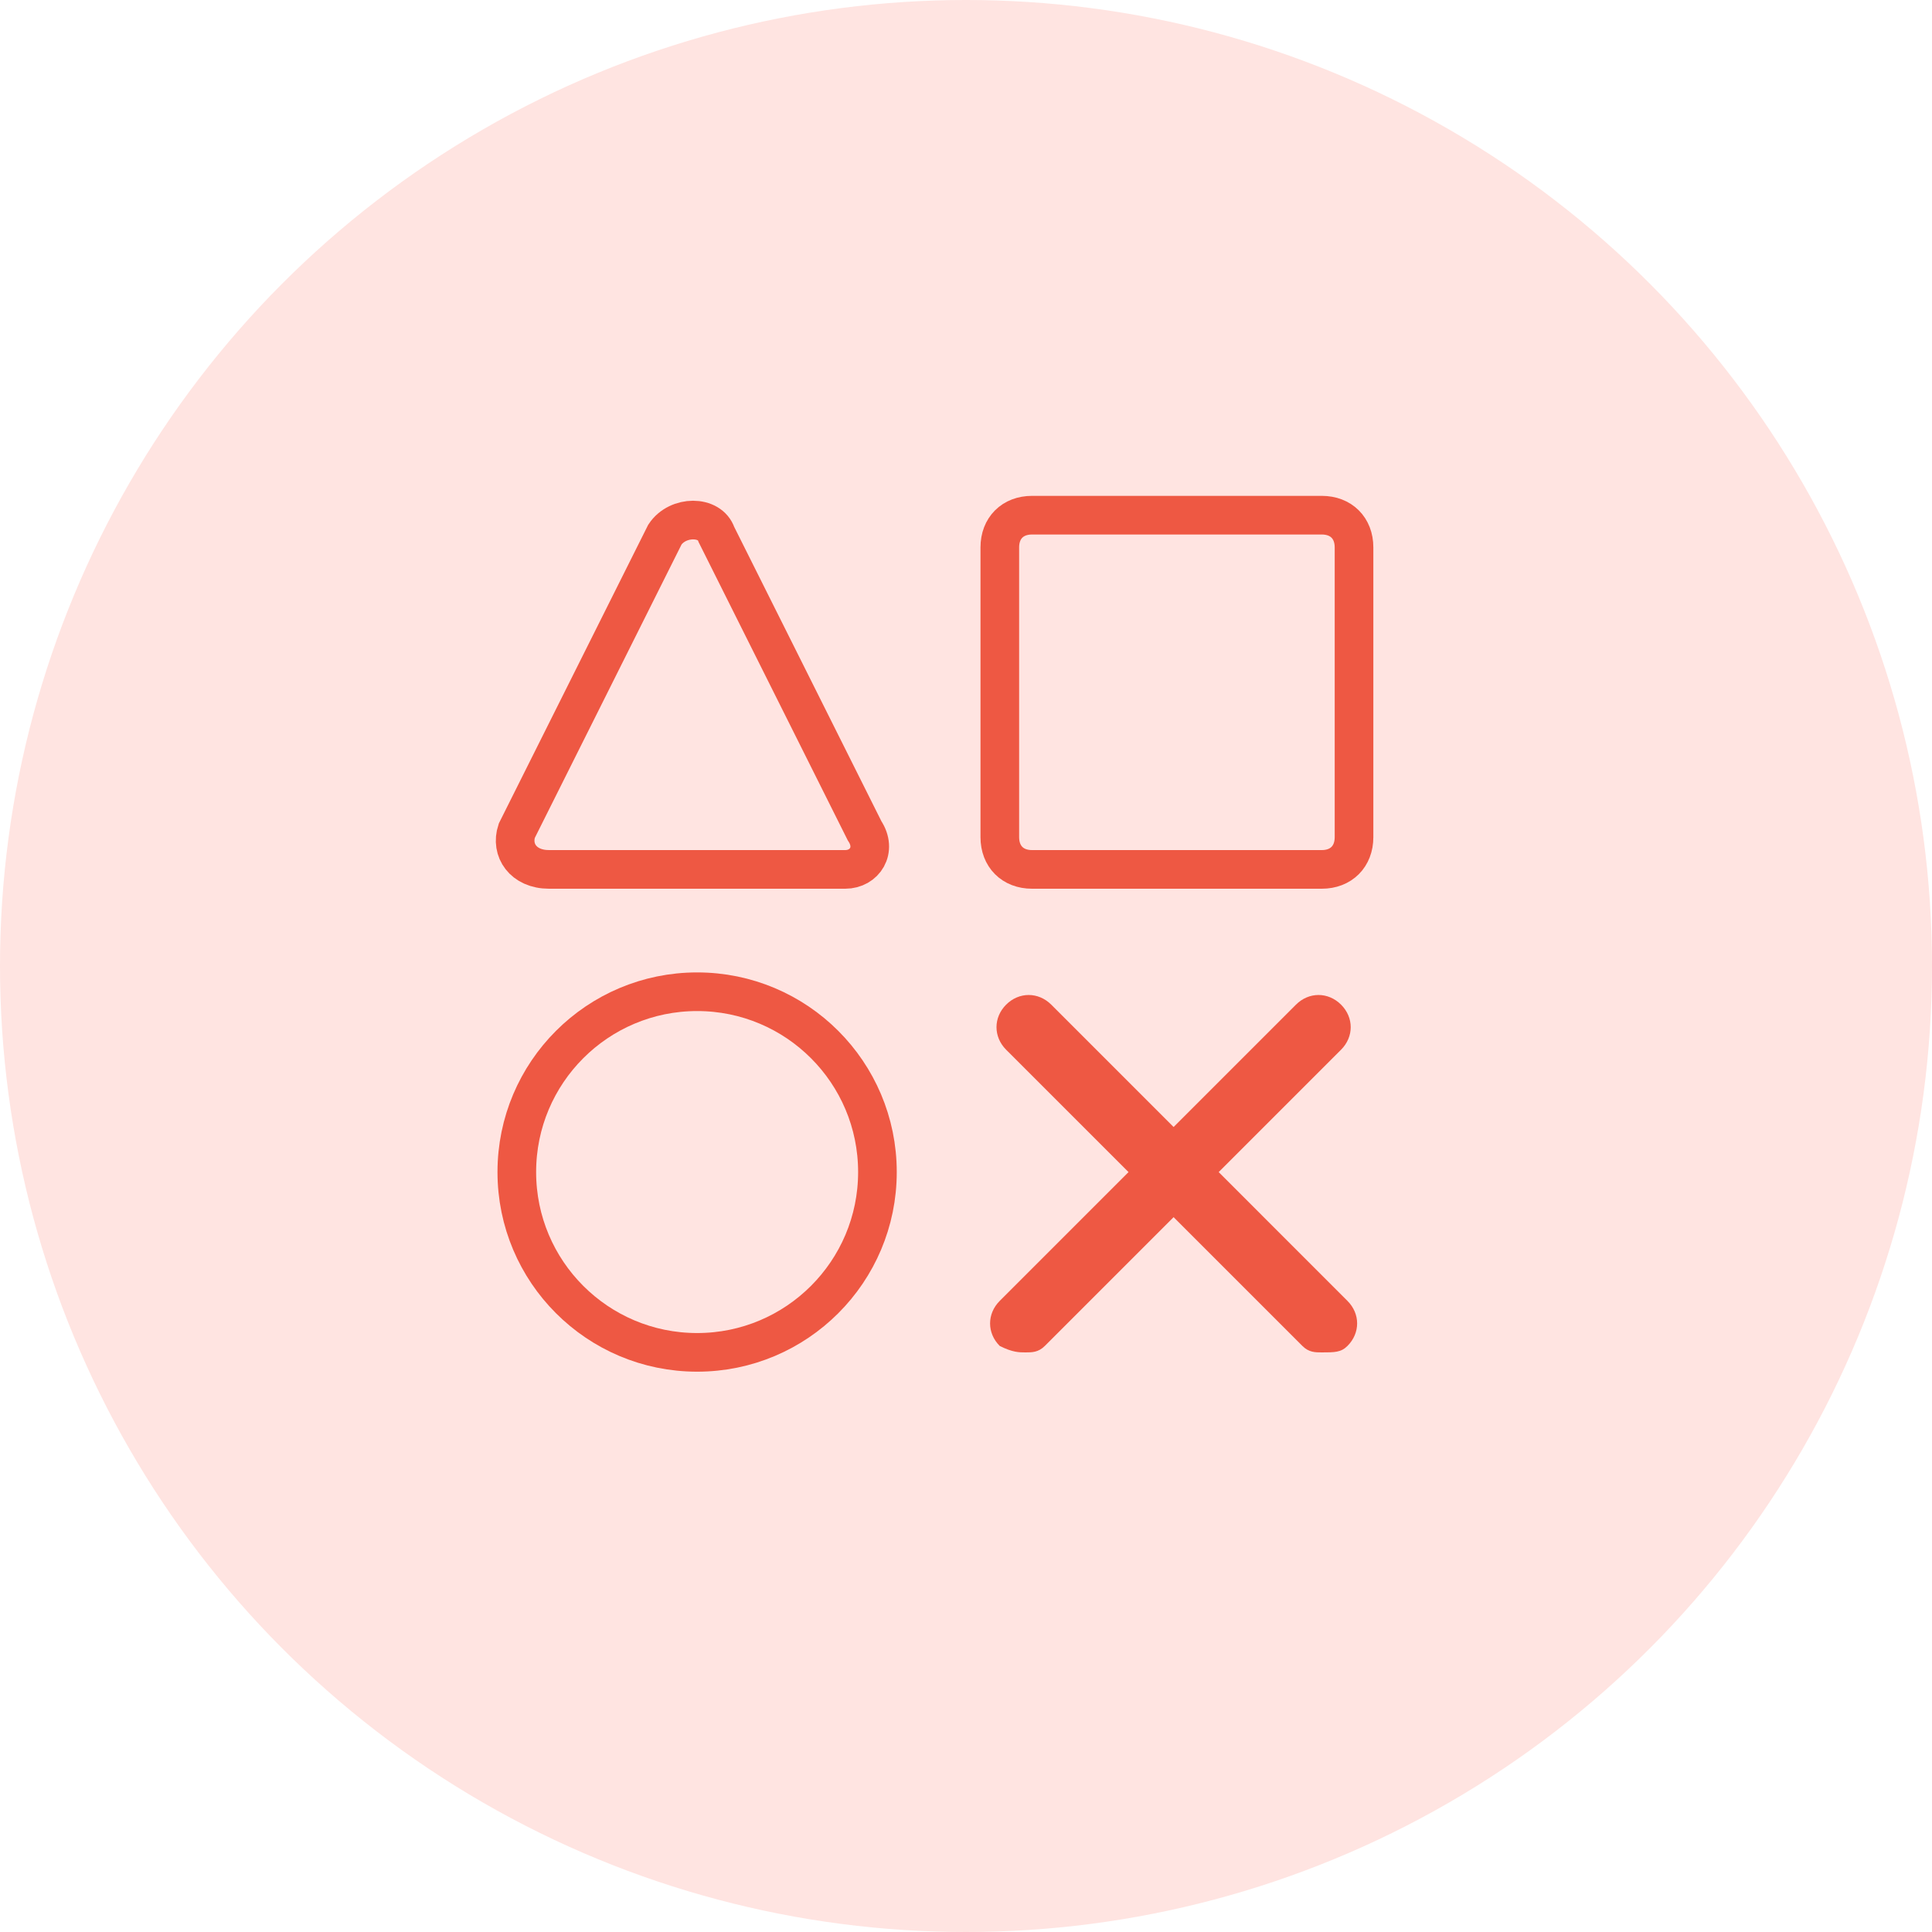 <svg width="50" height="50" viewBox="0 0 50 50" fill="none" xmlns="http://www.w3.org/2000/svg">
<circle cx="25" cy="25" r="25" transform="matrix(-1 0 0 1 50 0)" fill="#FFE4E1"/>
<path d="M18.042 34.999C20.619 34.999 22.708 32.91 22.708 30.333C22.708 27.755 20.619 25.666 18.042 25.666C15.464 25.666 13.375 27.755 13.375 30.333C13.375 32.91 15.464 34.999 18.042 34.999Z" stroke="#EE5843" stroke-miterlimit="10"/>
<path d="M34.208 22.5H26.708C26.208 22.5 25.875 22.166 25.875 21.666V14.166C25.875 13.666 26.208 13.333 26.708 13.333H34.208C34.708 13.333 35.042 13.666 35.042 14.166V21.666C35.042 22.166 34.708 22.5 34.208 22.5Z" stroke="#EE5843" stroke-miterlimit="10"/>
<path d="M34.206 35C34.039 35 33.872 35 33.706 34.833L26.039 27.167C25.706 26.833 25.706 26.333 26.039 26C26.372 25.667 26.872 25.667 27.206 26L34.872 33.667C35.206 34 35.206 34.5 34.872 34.833C34.706 35 34.539 35 34.206 35Z" fill="#EE5843"/>
<path d="M26.54 35C26.706 35 26.873 35 27.04 34.833L34.706 27.167C35.04 26.833 35.04 26.333 34.706 26C34.373 25.667 33.873 25.667 33.54 26L25.873 33.667C25.54 34 25.54 34.5 25.873 34.833C26.206 35 26.373 35 26.54 35Z" fill="#EE5843"/>
<path d="M21.875 22.5H14.208C13.541 22.5 13.208 22 13.374 21.5L17.208 13.834C17.541 13.334 18.375 13.334 18.541 13.834L22.375 21.5C22.708 22 22.375 22.5 21.875 22.5Z" stroke="#EE5843" stroke-miterlimit="10"/>
</svg>
